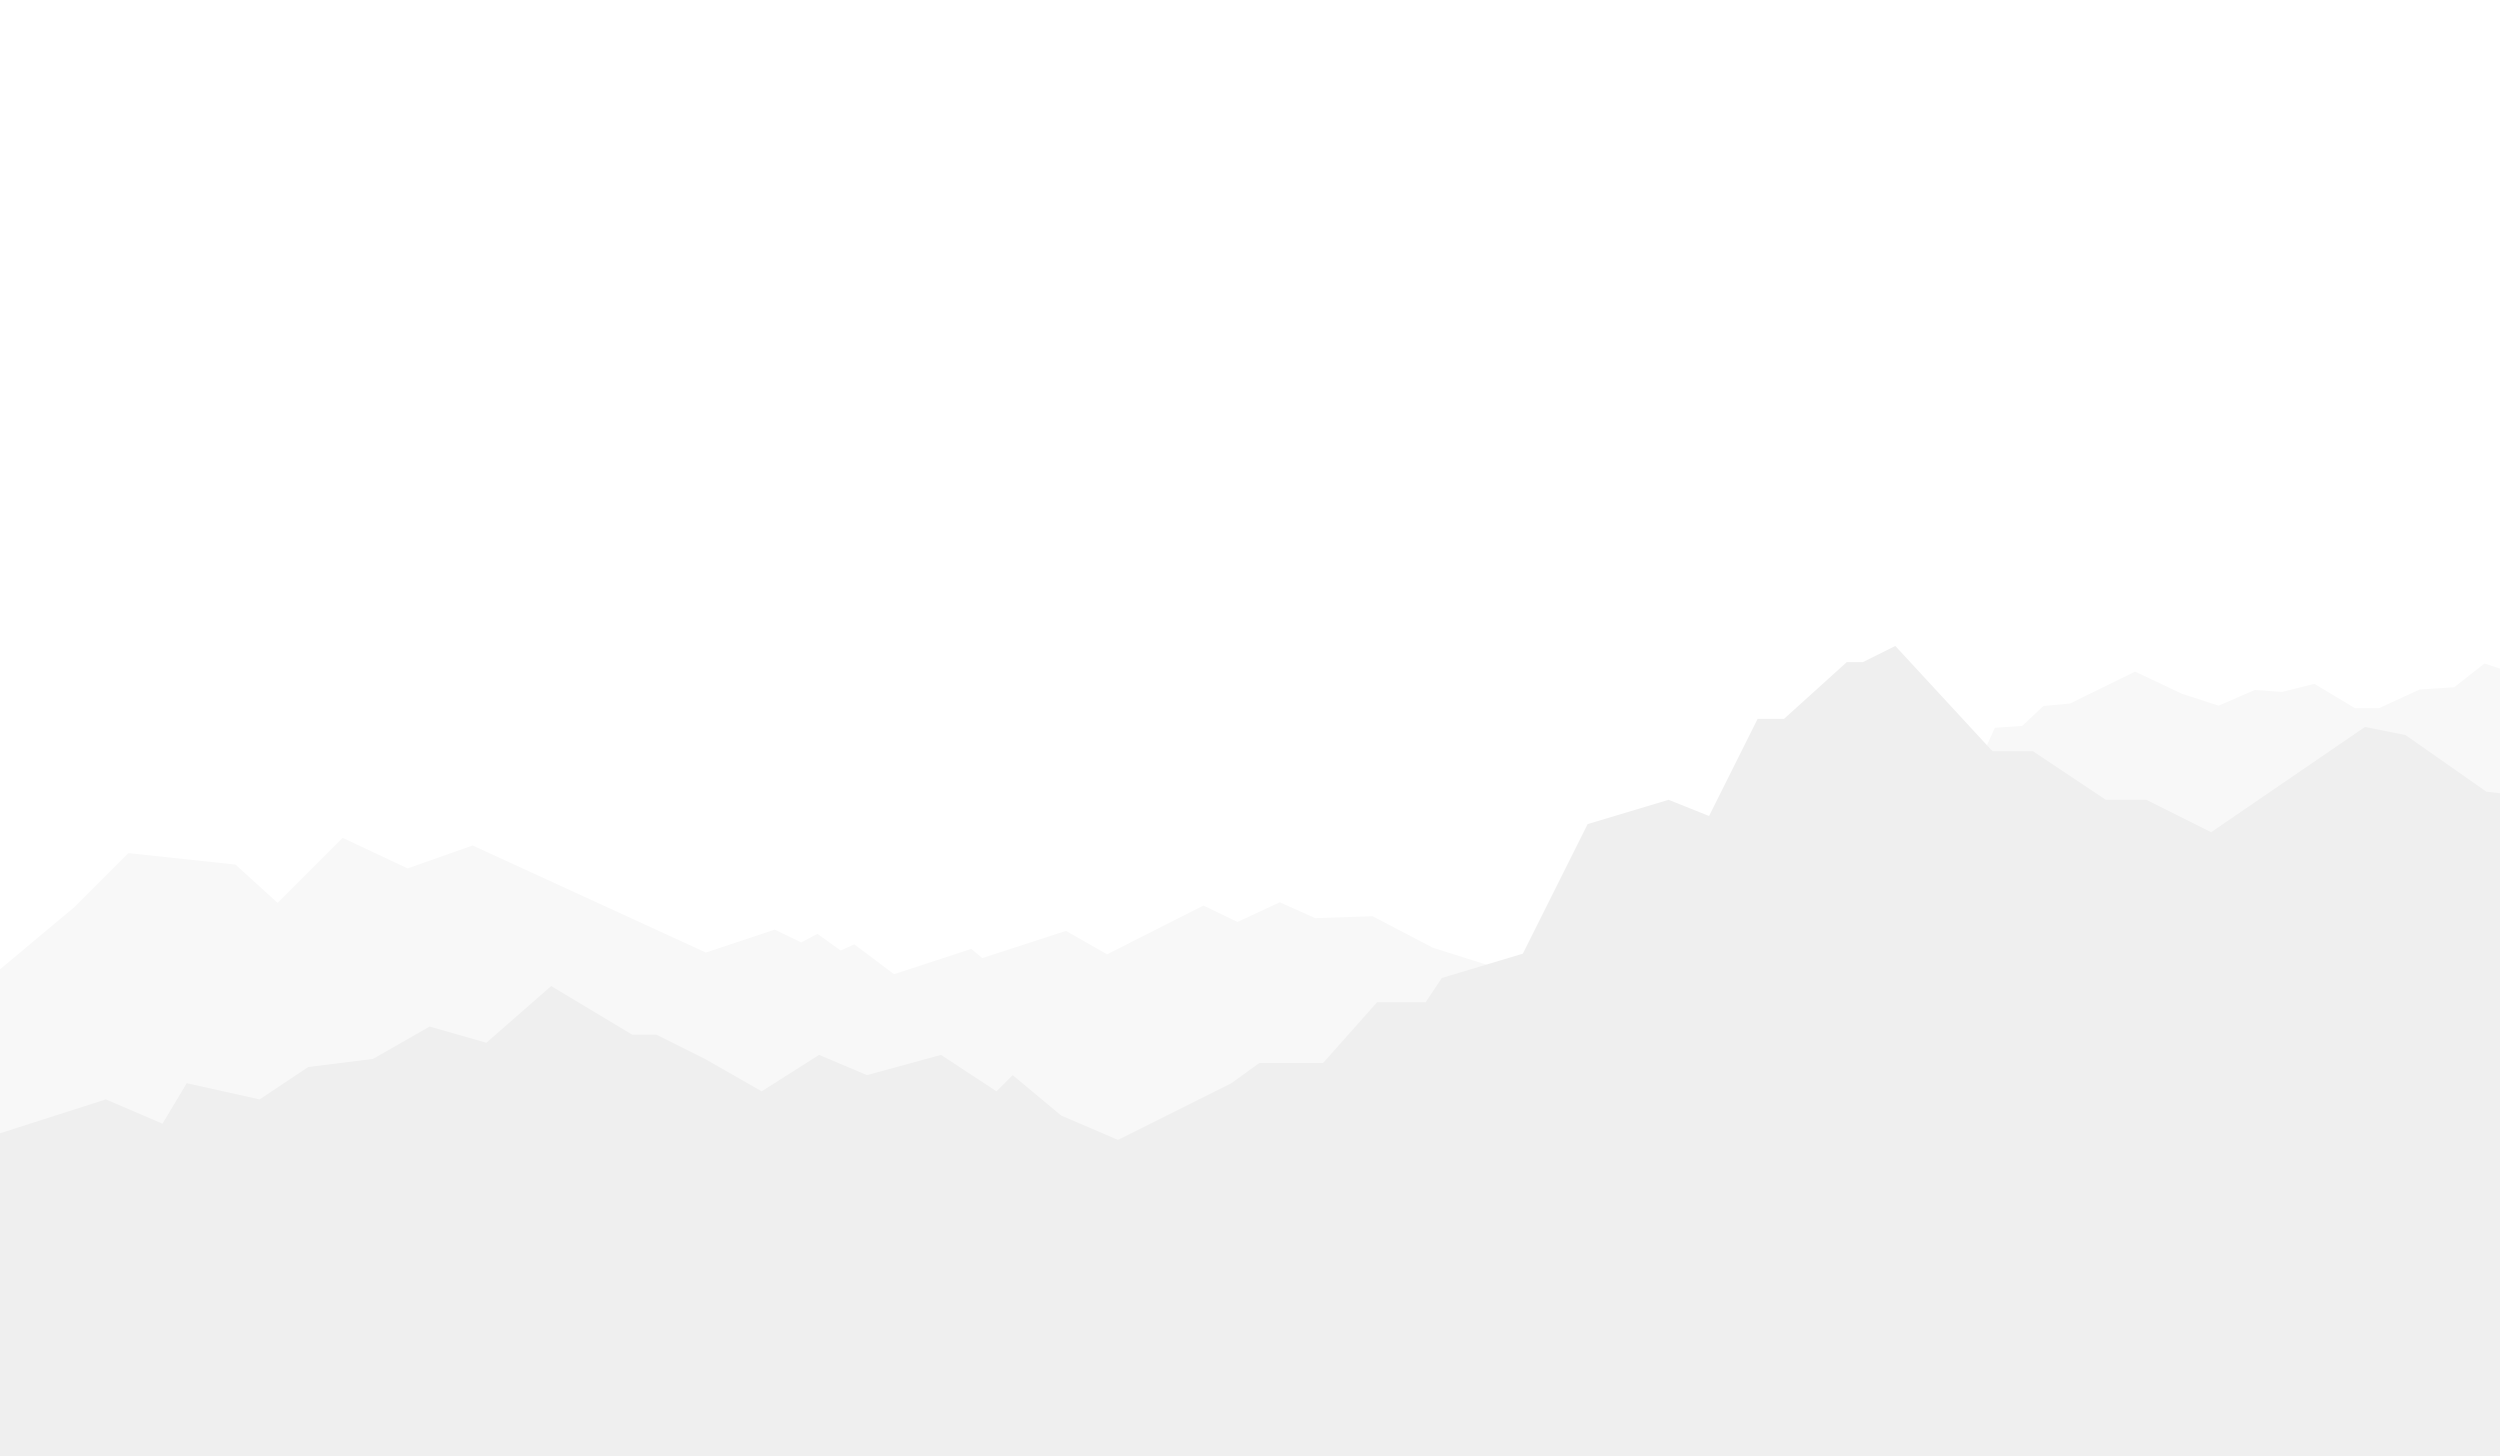<?xml version="1.0" encoding="UTF-8"?> <svg xmlns="http://www.w3.org/2000/svg" width="1200" height="699" viewBox="0 0 1200 699" fill="none"><rect x="0" y="0" width="1200" height="699" fill="#333333" stroke="none"/><g clip-path="url(#clip0_290_11499)"><rect width="1200" height="699" fill="white"></rect><path d="M1717.43 350.76L1660.52 334.238L1634.82 345.251L1614.63 339.747L1576.08 356.268L1502.65 314.048L1412.7 345.251L1357.63 392.98L1221.79 332.402L1207.11 323.178L1192.51 318.51L1178.03 329.88L1161.41 330.976L1141.98 339.913H1130.32L1110.88 328.253L1095.34 332.142L1082.28 331.189L1064.93 338.736L1047.25 332.979L1024.85 322.373L993.612 337.697L980.852 338.875L970.656 348.436L957.532 349.327L926.251 418.679L907.893 405.83L856.495 446.214L839.974 431.528L812.439 449.886L726.096 467.012L687.769 454.914L658.828 439.795L631.293 440.709L614.271 433.101L593.992 442.545L577.656 434.658L531.403 458.083L511.647 446.833L471.499 459.884L466.227 455.472L429.124 467.624L410.065 453.291L403.529 456.255L392.358 448.251L384.598 452.373L371.877 446.214L338.833 457.227L226.858 405.83L195.65 416.843L164.447 402.157L133.24 433.364L113.046 415.006L61.648 409.502L35.949 435.2L-54 510.464V1270.43H1722.93C1722.93 1270.43 1722.93 350.76 1717.43 350.76Z" fill="#F8F8F8"></path><path d="M50.784 527.721L77.99 539.381L89.65 519.946L124.634 527.721L147.955 512.175L179.045 508.286L206.255 492.741L233.461 500.515L264.556 473.306L303.421 496.626H315.081L338.402 508.286L365.611 523.836L393.146 506.346L416.137 516.061L451.671 506.346L478.327 523.836L486.101 516.061L509.422 535.496L536.627 547.156L591.042 519.946L604.484 510.231H635.091L661.003 481.08H684.323L692.098 469.421L730.964 457.76L762.059 395.571L800.924 383.911L820.359 391.685L843.679 345.045H856.339L886.434 317.835H894.162L909.755 310.064L956.395 360.59H975.83L1010.81 383.911H1030.24L1061.34 399.46L1135.19 348.93L1154.62 352.819L1193.49 380.025L1228.47 383.911L1282.99 401.722V1575.2H-7.764V546.462L50.784 527.721Z" fill="#EFEFEF"></path></g><defs><clipPath id="clip0_290_11499"><rect width="1200" height="699" fill="white"></rect></clipPath></defs></svg> 